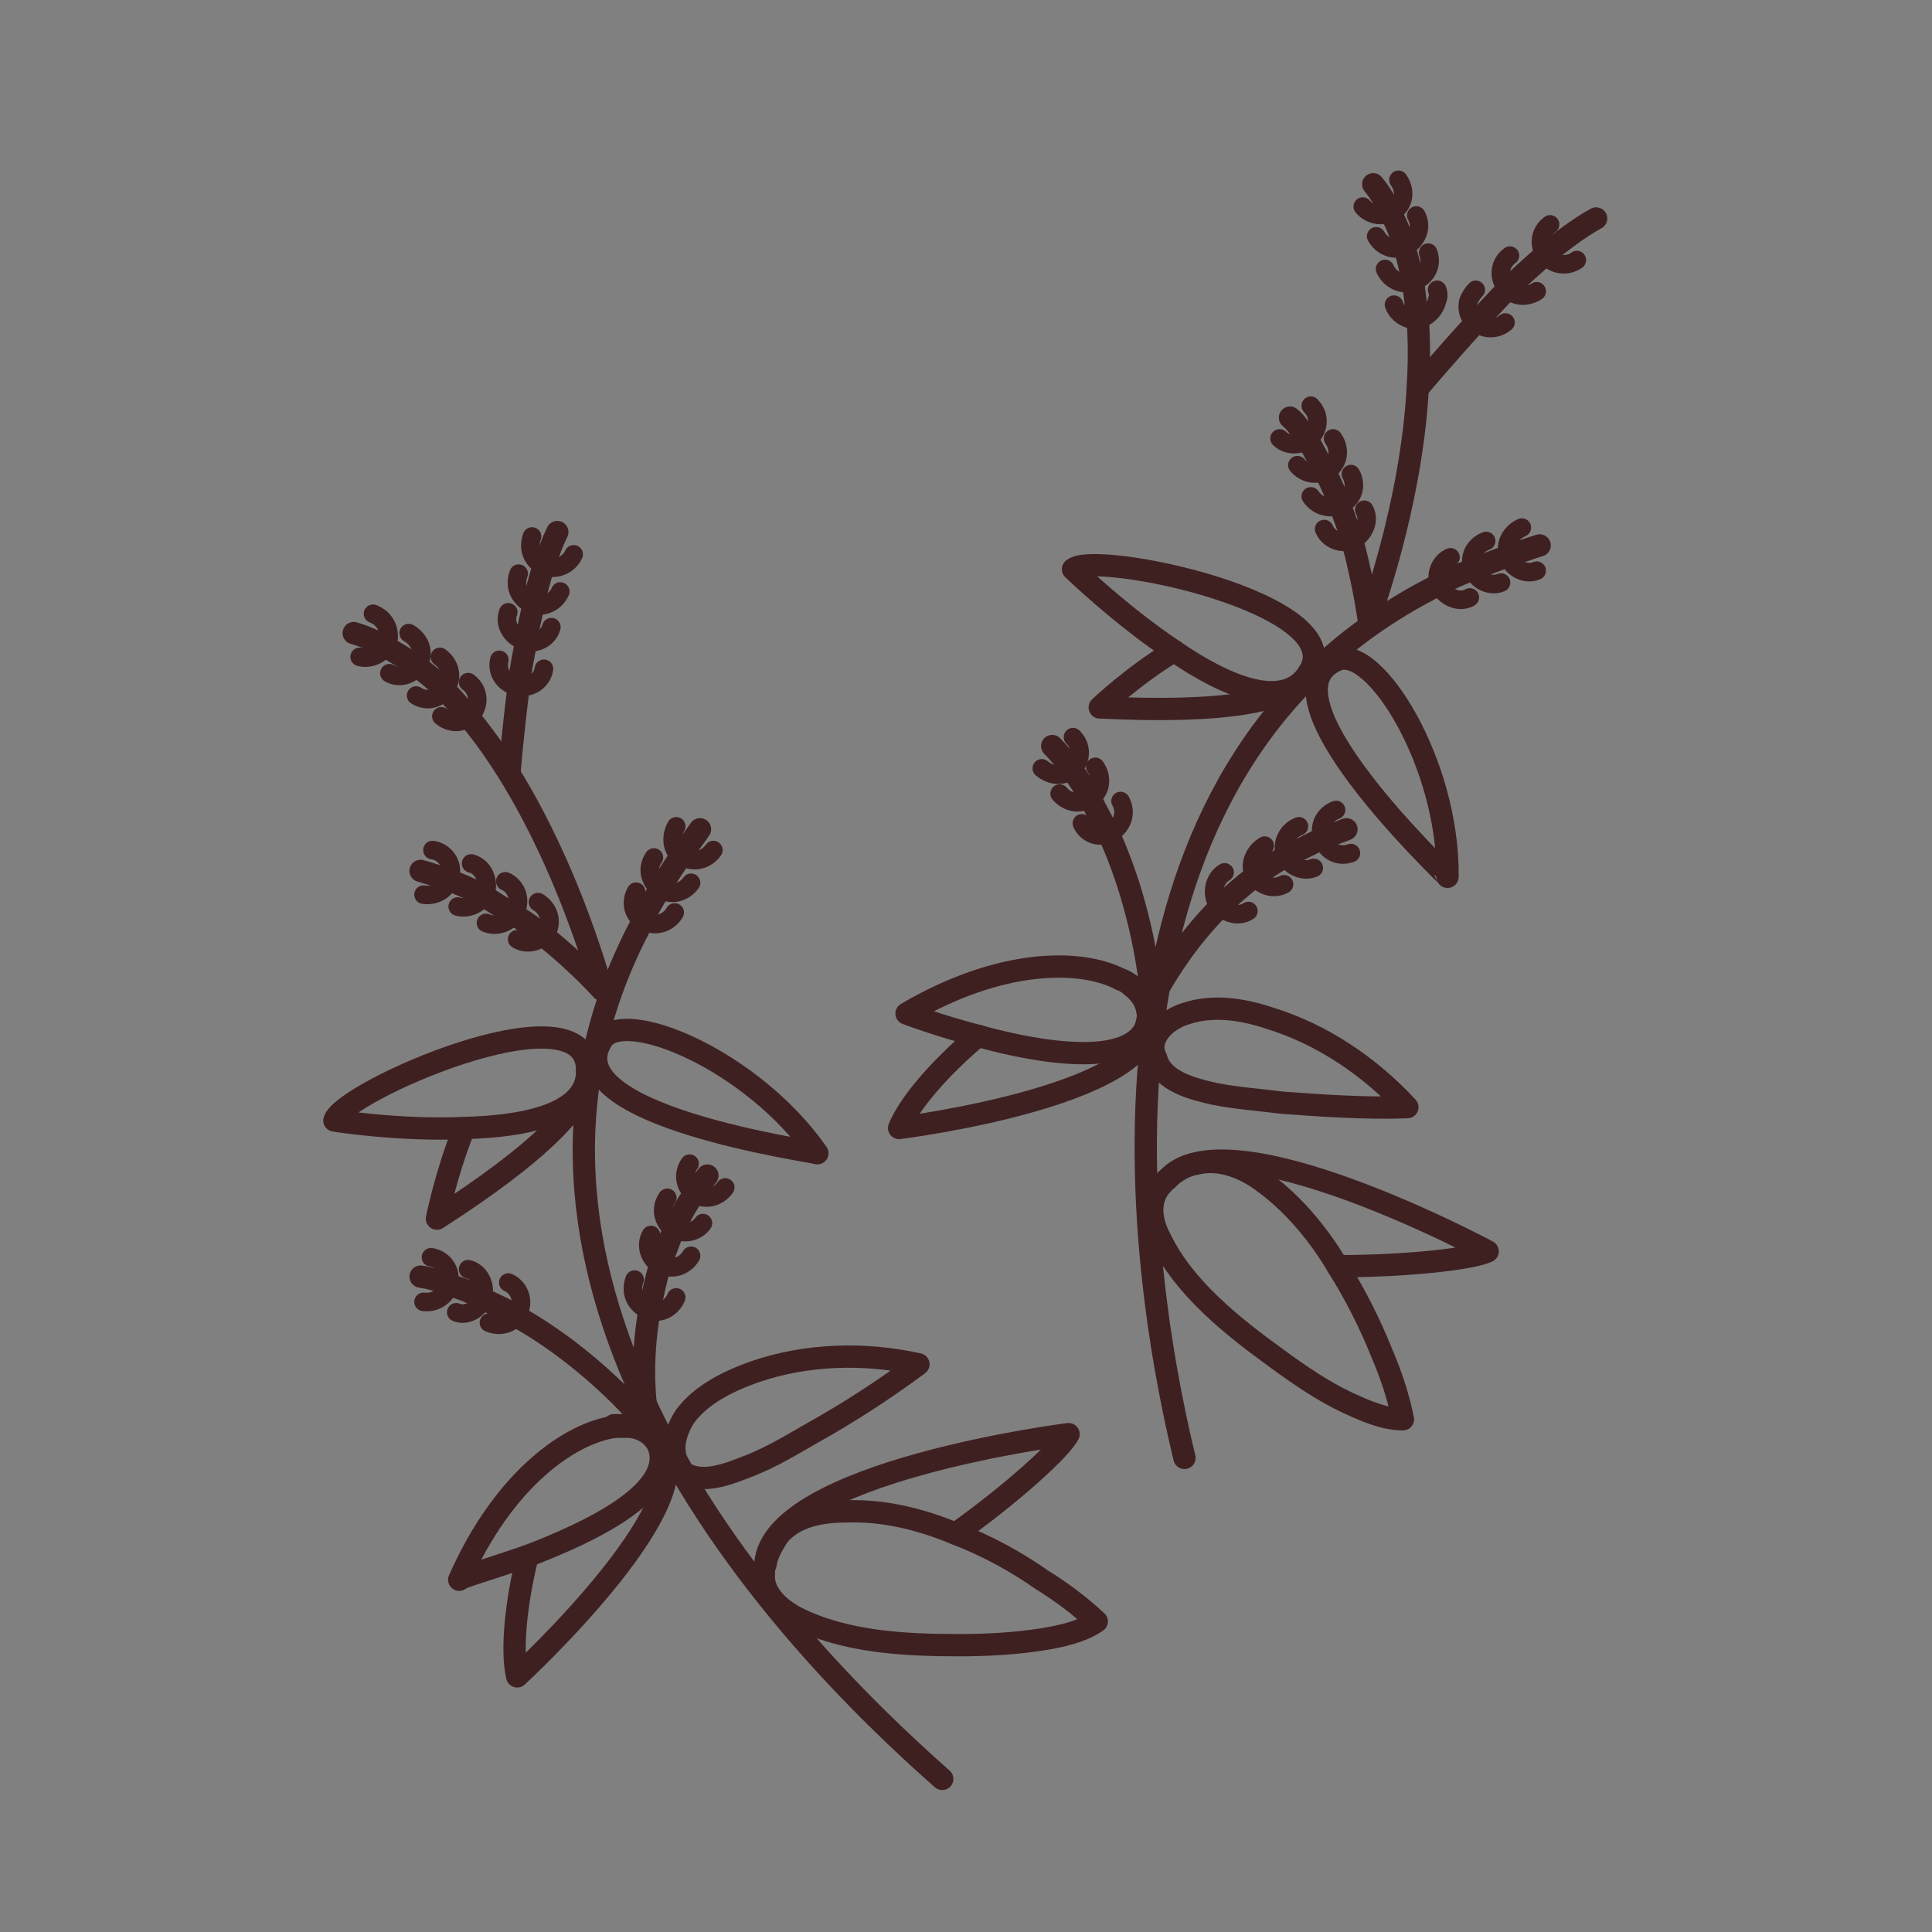 <svg xml:space="preserve" style="enable-background:new 0 0 130 130;" viewBox="0 0 130 130" y="0px" x="0px" xmlns:xlink="http://www.w3.org/1999/xlink" xmlns="http://www.w3.org/2000/svg" id="Layer_1" version="1.1">
<rect x="0" y="0" width="130" height="130" fill="#808080" stroke="none"/>
<style type="text/css">
	.st0{fill:#FFFFFF;}
	.st1{fill:none;stroke:#3F2021;stroke-width:1.25;stroke-linecap:round;stroke-linejoin:round;}
	.st2{fill:none;stroke:#3F2021;stroke-width:1.5;stroke-linecap:round;stroke-linejoin:round;}
</style>
<g>
	<g id="XMLID_2_">
		<g>
			<path d="M76.2,66.4c0.6,0.5,0.9,1,1,1.6c0-0.1-0.1-0.2-0.1-0.3C76.9,67.1,76.6,66.7,76.2,66.4z" class="st0"></path>
			<path d="M42.1,95.9c0.7,0,1.3,0.3,1.7,0.7c-0.1-0.1-0.1-0.1-0.2-0.2C43.1,96.1,42.6,95.9,42.1,95.9z" class="st0"></path>
		</g>
		<g>
			<path d="M94.1,12.1c0.5,0.7,0.4,1.6-0.3,2.1c-0.1,0-0.1,0.1-0.2,0.1c-0.6,0.3-1.4,0.2-1.9-0.4" class="st1"></path>
			<path d="M95.3,14.5c0.4,0.7,0.1,1.6-0.6,2c-0.1,0-0.1,0.1-0.2,0.1c-0.7,0.3-1.5,0-1.9-0.7" class="st1"></path>
			<path d="M72.2,49.6c0.6,0.6,0.6,1.5,0,2.1c0,0-0.1,0.1-0.1,0.1c-0.6,0.5-1.4,0.4-2-0.1" class="st1"></path>
			<path d="M73.7,51.6c0.5,0.7,0.4,1.6-0.3,2.1c0,0,0,0-0.1,0c-0.6,0.5-1.5,0.3-2-0.3" class="st1"></path>
			<path d="M88.1,45.2c-0.9,2.1-6.1,2.8-14.1,2.4c0,0,2.2-2.1,5-3.8" class="st2"></path>
			<path d="M79.7,98.1c-1.6-6.6-3.9-19.4-1.7-31.8c1.9-10.7,7-21.1,18.9-27c0.7-0.4,1.5-0.7,2.2-1
				c0.8-0.3,1.6-0.6,2.4-0.9c0.7-0.2,1.4-0.5,2.1-0.7" class="st2"></path>
			<path d="M90,44.4c2.5-1,7.5,7,7.4,14.6C97.4,58.9,84.4,46.7,90,44.4z" class="st2"></path>
			<path d="M70.8,50.2c0.5,0.5,0.9,1,1.3,1.6c0.5,0.6,0.9,1.3,1.3,2c0.4,0.8,0.8,1.5,1.2,2.3c2.6,5.7,2.9,11.3,2.9,11.3
				s0.2-0.4,0.5-1c0.7-1.2,2-3.3,4.1-5.4c0.7-0.7,1.5-1.4,2.3-2c0.7-0.5,1.4-1,2.2-1.4c0.8-0.4,1.6-0.8,2.4-1.2
				c0.5-0.2,1.1-0.4,1.6-0.6" class="st2"></path>
			<path d="M92.4,12.4c0.5,0.6,0.9,1.3,1.2,2c0.4,0.7,0.7,1.5,0.9,2.3c0.3,0.8,0.4,1.6,0.6,2.4c0.1,0.8,0.2,1.6,0.3,2.4
				c0.1,1.5,0.1,3,0,4.5C95,34,92.1,41.7,92.1,41.7s-0.3-2.3-1.1-5.3c-0.2-0.7-0.5-1.5-0.8-2.3c-0.3-0.8-0.6-1.5-1-2.3
				c-0.4-0.7-0.8-1.5-1.2-2.2c-0.4-0.5-0.7-1.1-1.2-1.5" class="st2"></path>
			<path d="M95.6,25.9c0,0,1.6-1.9,3.7-4.2c0.7-0.7,1.4-1.5,2.1-2.2c0.8-0.8,1.7-1.6,2.5-2.3c1.2-1,2.4-1.9,3.5-2.5" class="st2"></path>
			<path d="M77.6,70.4c0.1-1.1,1.2-1.9,2.2-2.2c1.8-0.6,3.8-0.3,5.6,0.3c3.6,1.1,6.8,3.3,9.3,6
				c-2.8,0.1-5.7-0.1-8.4-0.3c-1.6-0.2-3.1-0.3-4.6-0.6c-1.3-0.3-3.5-0.8-3.9-2.4C77.6,70.8,77.6,70.6,77.6,70.4z" class="st2"></path>
			<path d="M90,85.2c4.7,0,9.1-0.5,10.1-1c0,0-17.7-9.5-21.6-4.8" class="st2"></path>
			<path d="M96.1,17c0.3,0.8-0.1,1.6-0.9,1.9c-0.1,0-0.1,0-0.2,0.1c-0.7,0.2-1.5-0.2-1.8-0.9" class="st1"></path>
			<path d="M96.7,19.5c0.1,0.2,0.1,0.5,0,0.7c-0.1,0.5-0.5,1-1,1.2c-0.1,0-0.2,0-0.3,0.1c-0.7,0.1-1.4-0.4-1.6-1" class="st1"></path>
			<path d="M88.2,27.3c0.6,0.6,0.6,1.5,0,2.1c-0.1,0.1-0.1,0.1-0.2,0.2c-0.6,0.4-1.4,0.4-1.9-0.1" class="st1"></path>
			<path d="M89.7,29.5c0.5,0.7,0.4,1.6-0.3,2.1c-0.1,0.1-0.2,0.1-0.2,0.1c-0.6,0.3-1.4,0.2-1.9-0.4" class="st1"></path>
			<path d="M90.9,31.9c0.4,0.7,0.2,1.6-0.6,2c-0.1,0-0.1,0.1-0.2,0.1c-0.7,0.3-1.5,0-1.9-0.6" class="st1"></path>
			<path d="M91.8,34.3c0.4,0.7,0,1.6-0.7,2c-0.1,0-0.1,0-0.2,0.1c-0.7,0.2-1.5-0.1-1.8-0.8" class="st1"></path>
			<path d="M75.4,53.9c0.4,0.7,0.2,1.6-0.6,2.1c-0.1,0-0.1,0.1-0.2,0.1c-0.7,0.3-1.5,0-1.8-0.7" class="st1"></path>
			<path d="M101.6,17.2c-0.7,0.5-0.8,1.4-0.3,2.1c0.1,0.1,0.1,0.1,0.2,0.2c0.5,0.5,1.3,0.5,1.9,0.1" class="st1"></path>
			<path d="M104.3,15.1c-0.7,0.5-0.8,1.4-0.3,2.1c0,0,0,0,0,0c0.5,0.6,1.4,0.8,2.1,0.3" class="st1"></path>
			<path d="M99.3,19.5c-0.2,0.2-0.4,0.5-0.5,0.8c-0.1,0.5,0,1,0.4,1.3c0,0,0.1,0.1,0.1,0.1c0.6,0.5,1.4,0.5,2,0" class="st1"></path>
			<path d="M102.4,35.5c-0.7,0.3-1.2,1.1-0.9,1.9c0,0,0,0.1,0,0.1c0.3,0.8,1.2,1.2,1.9,0.9" class="st1"></path>
			<path d="M100,36.4c-0.8,0.3-1.2,1.1-0.9,1.9c0,0,0,0,0,0c0.3,0.8,1.2,1.2,1.9,0.9" class="st1"></path>
			<path d="M97.6,37.5c-0.7,0.3-1,1.1-0.8,1.8c0,0.1,0,0.1,0.1,0.2c0.4,0.7,1.3,1.1,2,0.7" class="st1"></path>
			<path d="M89.9,54.5c-0.8,0.3-1.2,1.1-0.9,1.9c0,0,0,0,0,0.1c0.3,0.8,1.1,1.2,1.9,0.9" class="st1"></path>
			<path d="M87.4,55.6c-0.8,0.3-1.2,1.2-0.9,1.9c0,0,0,0,0,0.1c0.3,0.7,1.2,1.1,1.9,0.8" class="st1"></path>
			<path d="M85.1,56.9c-0.7,0.4-1.1,1.3-0.7,2c0,0,0,0,0,0c0.4,0.7,1.3,1,2,0.6" class="st1"></path>
			<path d="M82.4,58.7c-0.7,0.4-0.9,1.4-0.5,2.1c0,0.1,0.1,0.2,0.2,0.2c0.5,0.5,1.3,0.7,1.9,0.3" class="st1"></path>
			<path d="M90,85.2c1.2,1.9,2.2,3.9,3,5.9c0.6,1.4,1.1,2.9,1.4,4.4c-1.3,0-2.6-0.6-3.7-1.1c-1.7-0.8-3.3-1.9-4.8-3
				c-2.9-2.1-6.2-4.7-7.8-8c-0.6-1.1-0.9-2.5,0-3.6c0,0,0-0.1,0.1-0.1c0.1-0.1,0.2-0.3,0.4-0.4c0.5-0.5,1.2-0.9,1.9-1
				c1.6-0.4,3.3,0.3,4.6,1.3C87,81,88.7,83,90,85.2z" class="st2"></path>
			<path d="M76.2,66.4c-0.2-0.2-0.5-0.4-0.8-0.5" class="st2"></path>
			<path d="M65.8,69.7c-2.5,2.1-4.6,4.5-5.3,6.2c0,0,18.5-2.3,16.8-7.9" class="st2"></path>
			<path d="M88.1,45.2c2.8-4.6-14.4-8.2-15.9-6.9c0,0,3.2,3.1,6.8,5.5C82.5,46.2,86.5,47.9,88.1,45.2" class="st2"></path>
			<path d="M65.8,69.7c4.3,1.2,10.2,2.1,11.3-0.6c0.1-0.4,0.2-0.7,0.1-1.1c0,0,0,0,0,0c-0.1-0.6-0.4-1.1-1-1.6
				c-0.2-0.2-0.5-0.4-0.8-0.5c0,0,0,0,0,0c-2.7-1.4-8.1-1.4-14.4,2.3C61,68.2,63.1,69,65.8,69.7z" class="st2"></path>
			<path d="M39.5,71.9c0.4,2.2-3.4,5.8-10.1,10.1c0,0,0.6-3,1.8-6" class="st2"></path>
			<path d="M43.2,61.9c0.4-0.7,0.8-1.4,1.2-2.1c0.4-0.7,0.9-1.4,1.4-2.2c0.4-0.6,0.9-1.2,1.3-1.8" class="st2"></path>
			<path d="M63.4,119.7c-5.1-4.5-14.4-13.5-19.8-24.9c-4.7-9.8-6.6-21.3-0.3-32.9" class="st2"></path>
			<path d="M40.5,70c1.4-2.3,10.1,1.3,14.5,7.6C55,77.5,37.3,75.1,40.5,70z" class="st2"></path>
			<path d="M43.7,96C43.7,96,43.7,96,43.7,96c0-0.1-0.1-0.5-0.2-1.1c-0.2-1.4-0.3-3.9,0.2-6.7c0.2-1,0.4-2,0.7-3
				c0.3-0.8,0.6-1.6,0.9-2.4c0.4-0.8,0.8-1.6,1.3-2.3c0.3-0.5,0.6-0.9,1-1.4" class="st2"></path>
			<path d="M28.3,85.9c0.7,0.1,1.3,0.3,2,0.6c0.8,0.2,1.5,0.5,2.2,0.9c0.8,0.4,1.6,0.7,2.3,1.2c5.3,3,8.7,7.2,8.9,7.5" class="st2"></path>
			<path d="M23.8,42.6c0.7,0.2,1.4,0.5,2.1,0.9c0.7,0.4,1.4,0.8,2.1,1.3c0.7,0.5,1.3,1,1.9,1.6c0.6,0.6,1.1,1.2,1.6,1.8
				c6.1,7.3,9,18.4,9,18.4s-1.6-1.8-4-3.7c-0.6-0.5-1.3-1-2-1.4c-0.7-0.4-1.4-0.9-2.1-1.3c-0.7-0.4-1.5-0.7-2.2-1
				c-0.6-0.2-1.2-0.4-1.9-0.6" class="st2"></path>
			<path d="M34.3,51.8c0,0,0.2-2.5,0.6-5.6c0.1-1,0.3-2,0.5-3c0.1-0.8,0.3-1.6,0.5-2.5c0.2-0.9,0.4-1.8,0.7-2.6
				c0.3-0.9,0.6-1.7,0.9-2.3" class="st2"></path>
			<path d="M45.6,98.4c-0.5-0.9-0.1-2.2,0.5-3.1c1.1-1.5,3-2.4,4.7-3c3.5-1.2,7.4-1.3,11-0.5c-2.3,1.7-4.6,3.2-7.1,4.6
				c-1.4,0.8-2.7,1.6-4.2,2.2c-1.3,0.5-3.3,1.4-4.6,0.4C45.8,98.7,45.7,98.6,45.6,98.4z" class="st2"></path>
			<path d="M64.3,103.2c3.8-2.7,7.1-5.7,7.6-6.7c0,0-19.9,2.5-20.4,8.7" class="st2"></path>
			<path d="M25.1,41.3c0.8,0.3,1.2,1.1,1,1.9c0,0.1-0.1,0.2-0.1,0.2c-0.3,0.6-1.1,1-1.8,0.8" class="st1"></path>
			<path d="M27.5,42.6c0.7,0.4,1.1,1.2,0.7,2c0,0.1-0.1,0.1-0.1,0.2c-0.4,0.6-1.2,0.9-1.9,0.5" class="st1"></path>
			<path d="M29.6,44.2c0.7,0.5,0.9,1.4,0.4,2.1c0,0.1-0.1,0.1-0.1,0.2c-0.5,0.6-1.3,0.7-1.9,0.3" class="st1"></path>
			<path d="M31.5,45.9c0.7,0.5,0.8,1.4,0.3,2.1c-0.1,0.1-0.1,0.2-0.2,0.2c-0.5,0.5-1.3,0.5-1.9,0" class="st1"></path>
			<path d="M29.1,57.2c0.8,0.1,1.4,0.9,1.2,1.7c0,0.1,0,0.2-0.1,0.3c-0.2,0.7-0.9,1.1-1.7,1" class="st1"></path>
			<path d="M31.7,58.1c0.8,0.2,1.2,1.1,1,1.9c0,0.1-0.1,0.2-0.1,0.2c-0.3,0.6-1.1,1-1.8,0.8" class="st1"></path>
			<path d="M34,59.3c0.7,0.3,1.1,1.2,0.7,2c0,0.1-0.1,0.1-0.1,0.2c-0.4,0.6-1.2,0.9-1.9,0.6" class="st1"></path>
			<path d="M36.2,60.7c0.7,0.4,1,1.3,0.6,2c0,0.1-0.1,0.1-0.1,0.1c-0.4,0.6-1.3,0.8-1.9,0.4" class="st1"></path>
			<path d="M29,84.6c0.8,0.1,1.4,0.9,1.2,1.7c0,0.1,0,0.1,0,0.2c-0.2,0.7-0.9,1.2-1.7,1.1" class="st1"></path>
			<path d="M31.5,85.4c0.8,0.2,1.2,1.1,1,1.9c0,0,0,0,0,0.1c-0.3,0.7-1.1,1.2-1.8,0.9" class="st1"></path>
			<path d="M34.2,86.3c0.7,0.3,1.1,1.2,0.7,2c0,0.1-0.1,0.1-0.1,0.2c-0.4,0.6-1.2,0.8-1.9,0.5" class="st1"></path>
			<path d="M35.8,36.1c-0.3,0.8,0,1.6,0.8,2c0,0,0.1,0,0.1,0c0.7,0.3,1.6-0.1,1.9-0.8" class="st1"></path>
			<path d="M34.9,38.6c-0.3,0.8,0,1.6,0.8,2c0.1,0,0.1,0.1,0.2,0.1c0.7,0.2,1.5-0.2,1.8-0.9" class="st1"></path>
			<path d="M34.2,41.2c-0.3,0.8,0.2,1.6,1,1.9c0.1,0,0.2,0,0.3,0.1c0.7,0.1,1.4-0.3,1.6-1" class="st1"></path>
			<path d="M33.6,44.4c-0.2,0.8,0.3,1.6,1.2,1.8c0.1,0,0.1,0,0.2,0c0.7,0.1,1.5-0.4,1.6-1.2" class="st1"></path>
			<path d="M45.5,55.6c-0.4,0.7-0.3,1.6,0.3,2c0,0,0,0,0.1,0c0.7,0.5,1.6,0.3,2.1-0.4" class="st1"></path>
			<path d="M44,57.7c-0.5,0.7-0.3,1.6,0.4,2.1c0,0,0,0,0,0c0.7,0.5,1.6,0.3,2.1-0.4" class="st1"></path>
			<path d="M42.8,60c-0.4,0.7-0.2,1.5,0.4,1.9c0,0,0,0,0,0c0.1,0,0.1,0.1,0.2,0.1c0.7,0.4,1.6,0.1,2-0.6" class="st1"></path>
			<path d="M46.4,78.3c-0.5,0.7-0.3,1.6,0.3,2c0,0,0,0,0,0c0.7,0.5,1.6,0.3,2.1-0.4" class="st1"></path>
			<path d="M44.9,80.6c-0.5,0.7-0.3,1.6,0.4,2.1c0,0,0,0,0,0c0.7,0.4,1.6,0.2,2-0.4" class="st1"></path>
			<path d="M43.8,83.1c-0.4,0.7-0.1,1.6,0.6,2c0,0,0,0,0.1,0c0.7,0.4,1.6,0.1,2-0.6" class="st1"></path>
			<path d="M42.7,86.1c-0.3,0.8,0,1.6,0.8,2c0.1,0,0.2,0.1,0.3,0.1c0.7,0.2,1.4-0.2,1.7-0.9" class="st1"></path>
			<path d="M64.3,103.2c2.1,0.8,4.1,1.9,5.8,3.1c1.3,0.8,2.5,1.7,3.7,2.8c-1,0.7-2.4,1-3.6,1.2
				c-1.9,0.3-3.8,0.4-5.7,0.4c-3.6,0-7.7-0.2-11-1.9c-1.1-0.6-2.2-1.6-2.1-2.9c0,0,0-0.1,0-0.1c0-0.2,0-0.3,0.1-0.5
				c0.1-0.7,0.5-1.4,0.9-2c1.1-1.3,2.9-1.6,4.5-1.6C59.4,101.6,61.9,102.2,64.3,103.2z" class="st2"></path>
			<path d="M42.1,95.9c-0.2,0-0.3,0-0.5,0c-0.1,0-0.2,0-0.3,0" class="st2"></path>
			<path d="M35.5,104.7c-0.8,3.2-1.1,6.4-0.7,8.1c0,0,13.8-12.7,9.1-16.1" class="st2"></path>
			<path d="M22.5,75.4c0,0,4.4,0.7,8.7,0.5c4.3-0.1,8.5-1,8.3-4c0,0,0-0.1,0-0.1C39.1,66.4,23,73.5,22.5,75.4z" class="st2"></path>
			<path d="M35.5,104.7c4.2-1.6,9.6-4.2,8.9-7.1c-0.1-0.4-0.3-0.7-0.5-0.9c-0.4-0.4-1-0.7-1.7-0.7c-0.2,0-0.3,0-0.5,0
				c-0.1,0-0.2,0-0.3,0c0,0,0,0,0,0c-3,0.4-7.5,3.5-10.5,10.3C30.8,106.2,32.9,105.6,35.5,104.7z" class="st2"></path>
		</g>
	</g>
</g>
</svg>
